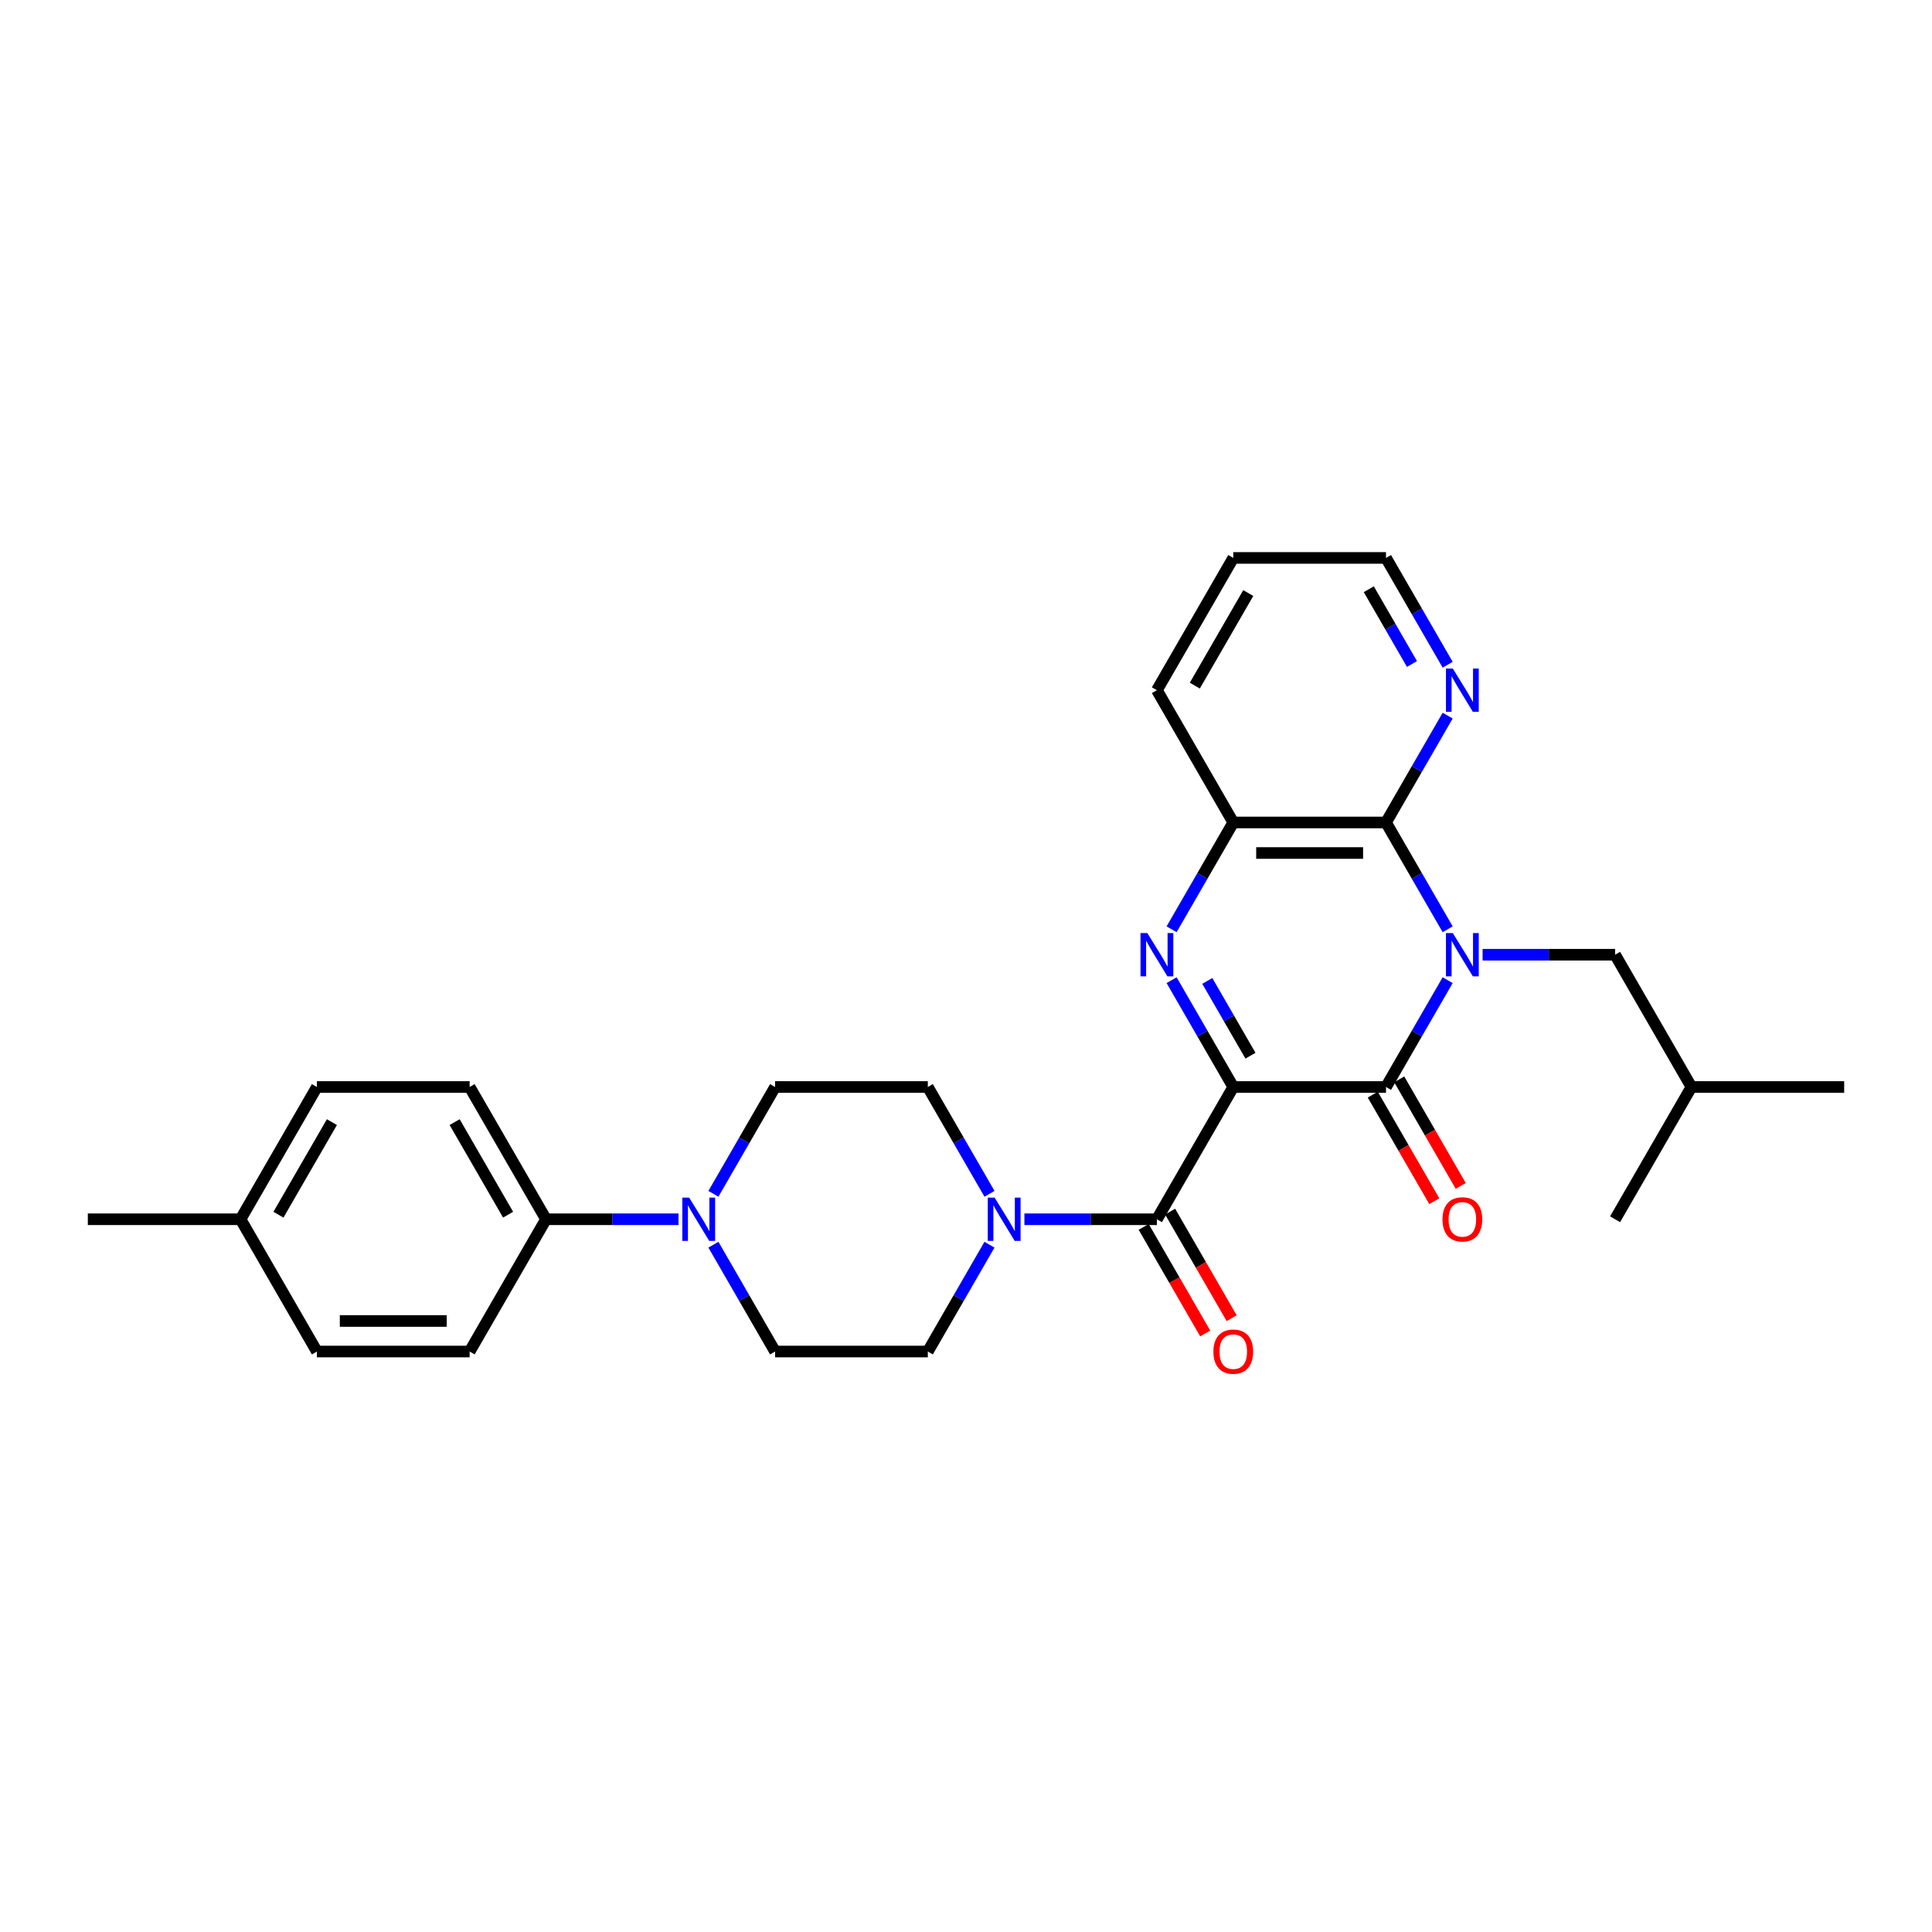 <?xml version='1.0' encoding='iso-8859-1'?>
<svg version='1.1' baseProfile='full'
              xmlns='http://www.w3.org/2000/svg'
                      xmlns:rdkit='http://www.rdkit.org/xml'
                      xmlns:xlink='http://www.w3.org/1999/xlink'
                  xml:space='preserve'
width='1000px' height='1000px' viewBox='0 0 1000 1000'>
<!-- END OF HEADER -->
<rect style='opacity:1.0;fill:#FFFFFF;stroke:none' width='1000' height='1000' x='0' y='0'> </rect>
<path class='bond-1' d='M 638.34,562.627 L 717.391,562.627' style='fill:none;fill-rule:evenodd;stroke:#000000;stroke-width:6px;stroke-linecap:butt;stroke-linejoin:miter;stroke-opacity:1' />
<path class='bond-2' d='M 638.34,562.627 L 622.379,534.981' style='fill:none;fill-rule:evenodd;stroke:#000000;stroke-width:6px;stroke-linecap:butt;stroke-linejoin:miter;stroke-opacity:1' />
<path class='bond-2' d='M 622.379,534.981 L 606.418,507.336' style='fill:none;fill-rule:evenodd;stroke:#0000FF;stroke-width:6px;stroke-linecap:butt;stroke-linejoin:miter;stroke-opacity:1' />
<path class='bond-2' d='M 647.244,546.428 L 636.071,527.076' style='fill:none;fill-rule:evenodd;stroke:#000000;stroke-width:6px;stroke-linecap:butt;stroke-linejoin:miter;stroke-opacity:1' />
<path class='bond-2' d='M 636.071,527.076 L 624.898,507.724' style='fill:none;fill-rule:evenodd;stroke:#0000FF;stroke-width:6px;stroke-linecap:butt;stroke-linejoin:miter;stroke-opacity:1' />
<path class='bond-3' d='M 638.34,562.627 L 598.814,631.087' style='fill:none;fill-rule:evenodd;stroke:#000000;stroke-width:6px;stroke-linecap:butt;stroke-linejoin:miter;stroke-opacity:1' />
<path class='bond-0' d='M 749.313,507.336 L 733.352,534.981' style='fill:none;fill-rule:evenodd;stroke:#0000FF;stroke-width:6px;stroke-linecap:butt;stroke-linejoin:miter;stroke-opacity:1' />
<path class='bond-0' d='M 733.352,534.981 L 717.391,562.627' style='fill:none;fill-rule:evenodd;stroke:#000000;stroke-width:6px;stroke-linecap:butt;stroke-linejoin:miter;stroke-opacity:1' />
<path class='bond-8' d='M 767.383,494.166 L 801.676,494.166' style='fill:none;fill-rule:evenodd;stroke:#0000FF;stroke-width:6px;stroke-linecap:butt;stroke-linejoin:miter;stroke-opacity:1' />
<path class='bond-8' d='M 801.676,494.166 L 835.968,494.166' style='fill:none;fill-rule:evenodd;stroke:#000000;stroke-width:6px;stroke-linecap:butt;stroke-linejoin:miter;stroke-opacity:1' />
<path class='bond-29' d='M 749.313,480.996 L 733.352,453.351' style='fill:none;fill-rule:evenodd;stroke:#0000FF;stroke-width:6px;stroke-linecap:butt;stroke-linejoin:miter;stroke-opacity:1' />
<path class='bond-29' d='M 733.352,453.351 L 717.391,425.706' style='fill:none;fill-rule:evenodd;stroke:#000000;stroke-width:6px;stroke-linecap:butt;stroke-linejoin:miter;stroke-opacity:1' />
<path class='bond-10' d='M 710.545,566.579 L 726.47,594.161' style='fill:none;fill-rule:evenodd;stroke:#000000;stroke-width:6px;stroke-linecap:butt;stroke-linejoin:miter;stroke-opacity:1' />
<path class='bond-10' d='M 726.47,594.161 L 742.394,621.743' style='fill:none;fill-rule:evenodd;stroke:#FF0000;stroke-width:6px;stroke-linecap:butt;stroke-linejoin:miter;stroke-opacity:1' />
<path class='bond-10' d='M 724.237,558.674 L 740.162,586.256' style='fill:none;fill-rule:evenodd;stroke:#000000;stroke-width:6px;stroke-linecap:butt;stroke-linejoin:miter;stroke-opacity:1' />
<path class='bond-10' d='M 740.162,586.256 L 756.086,613.838' style='fill:none;fill-rule:evenodd;stroke:#FF0000;stroke-width:6px;stroke-linecap:butt;stroke-linejoin:miter;stroke-opacity:1' />
<path class='bond-5' d='M 606.418,480.996 L 622.379,453.351' style='fill:none;fill-rule:evenodd;stroke:#0000FF;stroke-width:6px;stroke-linecap:butt;stroke-linejoin:miter;stroke-opacity:1' />
<path class='bond-5' d='M 622.379,453.351 L 638.34,425.706' style='fill:none;fill-rule:evenodd;stroke:#000000;stroke-width:6px;stroke-linecap:butt;stroke-linejoin:miter;stroke-opacity:1' />
<path class='bond-6' d='M 598.814,631.087 L 564.522,631.087' style='fill:none;fill-rule:evenodd;stroke:#000000;stroke-width:6px;stroke-linecap:butt;stroke-linejoin:miter;stroke-opacity:1' />
<path class='bond-6' d='M 564.522,631.087 L 530.229,631.087' style='fill:none;fill-rule:evenodd;stroke:#0000FF;stroke-width:6px;stroke-linecap:butt;stroke-linejoin:miter;stroke-opacity:1' />
<path class='bond-12' d='M 591.968,635.04 L 607.893,662.622' style='fill:none;fill-rule:evenodd;stroke:#000000;stroke-width:6px;stroke-linecap:butt;stroke-linejoin:miter;stroke-opacity:1' />
<path class='bond-12' d='M 607.893,662.622 L 623.817,690.204' style='fill:none;fill-rule:evenodd;stroke:#FF0000;stroke-width:6px;stroke-linecap:butt;stroke-linejoin:miter;stroke-opacity:1' />
<path class='bond-12' d='M 605.66,627.134 L 621.585,654.716' style='fill:none;fill-rule:evenodd;stroke:#000000;stroke-width:6px;stroke-linecap:butt;stroke-linejoin:miter;stroke-opacity:1' />
<path class='bond-12' d='M 621.585,654.716 L 637.509,682.299' style='fill:none;fill-rule:evenodd;stroke:#FF0000;stroke-width:6px;stroke-linecap:butt;stroke-linejoin:miter;stroke-opacity:1' />
<path class='bond-4' d='M 717.391,425.706 L 638.34,425.706' style='fill:none;fill-rule:evenodd;stroke:#000000;stroke-width:6px;stroke-linecap:butt;stroke-linejoin:miter;stroke-opacity:1' />
<path class='bond-4' d='M 705.534,441.516 L 650.198,441.516' style='fill:none;fill-rule:evenodd;stroke:#000000;stroke-width:6px;stroke-linecap:butt;stroke-linejoin:miter;stroke-opacity:1' />
<path class='bond-9' d='M 717.391,425.706 L 733.352,398.06' style='fill:none;fill-rule:evenodd;stroke:#000000;stroke-width:6px;stroke-linecap:butt;stroke-linejoin:miter;stroke-opacity:1' />
<path class='bond-9' d='M 733.352,398.06 L 749.313,370.415' style='fill:none;fill-rule:evenodd;stroke:#0000FF;stroke-width:6px;stroke-linecap:butt;stroke-linejoin:miter;stroke-opacity:1' />
<path class='bond-22' d='M 638.34,425.706 L 598.814,357.245' style='fill:none;fill-rule:evenodd;stroke:#000000;stroke-width:6px;stroke-linecap:butt;stroke-linejoin:miter;stroke-opacity:1' />
<path class='bond-13' d='M 512.159,617.917 L 496.198,590.272' style='fill:none;fill-rule:evenodd;stroke:#0000FF;stroke-width:6px;stroke-linecap:butt;stroke-linejoin:miter;stroke-opacity:1' />
<path class='bond-13' d='M 496.198,590.272 L 480.237,562.627' style='fill:none;fill-rule:evenodd;stroke:#000000;stroke-width:6px;stroke-linecap:butt;stroke-linejoin:miter;stroke-opacity:1' />
<path class='bond-14' d='M 512.159,644.257 L 496.198,671.902' style='fill:none;fill-rule:evenodd;stroke:#0000FF;stroke-width:6px;stroke-linecap:butt;stroke-linejoin:miter;stroke-opacity:1' />
<path class='bond-14' d='M 496.198,671.902 L 480.237,699.548' style='fill:none;fill-rule:evenodd;stroke:#000000;stroke-width:6px;stroke-linecap:butt;stroke-linejoin:miter;stroke-opacity:1' />
<path class='bond-7' d='M 369.264,644.257 L 385.225,671.902' style='fill:none;fill-rule:evenodd;stroke:#0000FF;stroke-width:6px;stroke-linecap:butt;stroke-linejoin:miter;stroke-opacity:1' />
<path class='bond-7' d='M 385.225,671.902 L 401.186,699.548' style='fill:none;fill-rule:evenodd;stroke:#000000;stroke-width:6px;stroke-linecap:butt;stroke-linejoin:miter;stroke-opacity:1' />
<path class='bond-11' d='M 351.194,631.087 L 316.901,631.087' style='fill:none;fill-rule:evenodd;stroke:#0000FF;stroke-width:6px;stroke-linecap:butt;stroke-linejoin:miter;stroke-opacity:1' />
<path class='bond-11' d='M 316.901,631.087 L 282.609,631.087' style='fill:none;fill-rule:evenodd;stroke:#000000;stroke-width:6px;stroke-linecap:butt;stroke-linejoin:miter;stroke-opacity:1' />
<path class='bond-30' d='M 369.264,617.917 L 385.225,590.272' style='fill:none;fill-rule:evenodd;stroke:#0000FF;stroke-width:6px;stroke-linecap:butt;stroke-linejoin:miter;stroke-opacity:1' />
<path class='bond-30' d='M 385.225,590.272 L 401.186,562.627' style='fill:none;fill-rule:evenodd;stroke:#000000;stroke-width:6px;stroke-linecap:butt;stroke-linejoin:miter;stroke-opacity:1' />
<path class='bond-23' d='M 835.968,494.166 L 875.494,562.627' style='fill:none;fill-rule:evenodd;stroke:#000000;stroke-width:6px;stroke-linecap:butt;stroke-linejoin:miter;stroke-opacity:1' />
<path class='bond-31' d='M 749.313,344.075 L 733.352,316.43' style='fill:none;fill-rule:evenodd;stroke:#0000FF;stroke-width:6px;stroke-linecap:butt;stroke-linejoin:miter;stroke-opacity:1' />
<path class='bond-31' d='M 733.352,316.43 L 717.391,288.784' style='fill:none;fill-rule:evenodd;stroke:#000000;stroke-width:6px;stroke-linecap:butt;stroke-linejoin:miter;stroke-opacity:1' />
<path class='bond-31' d='M 730.833,343.687 L 719.66,324.335' style='fill:none;fill-rule:evenodd;stroke:#0000FF;stroke-width:6px;stroke-linecap:butt;stroke-linejoin:miter;stroke-opacity:1' />
<path class='bond-31' d='M 719.66,324.335 L 708.488,304.983' style='fill:none;fill-rule:evenodd;stroke:#000000;stroke-width:6px;stroke-linecap:butt;stroke-linejoin:miter;stroke-opacity:1' />
<path class='bond-17' d='M 282.609,631.087 L 243.083,562.627' style='fill:none;fill-rule:evenodd;stroke:#000000;stroke-width:6px;stroke-linecap:butt;stroke-linejoin:miter;stroke-opacity:1' />
<path class='bond-17' d='M 262.988,628.723 L 235.32,580.801' style='fill:none;fill-rule:evenodd;stroke:#000000;stroke-width:6px;stroke-linecap:butt;stroke-linejoin:miter;stroke-opacity:1' />
<path class='bond-18' d='M 282.609,631.087 L 243.083,699.548' style='fill:none;fill-rule:evenodd;stroke:#000000;stroke-width:6px;stroke-linecap:butt;stroke-linejoin:miter;stroke-opacity:1' />
<path class='bond-15' d='M 480.237,562.627 L 401.186,562.627' style='fill:none;fill-rule:evenodd;stroke:#000000;stroke-width:6px;stroke-linecap:butt;stroke-linejoin:miter;stroke-opacity:1' />
<path class='bond-16' d='M 480.237,699.548 L 401.186,699.548' style='fill:none;fill-rule:evenodd;stroke:#000000;stroke-width:6px;stroke-linecap:butt;stroke-linejoin:miter;stroke-opacity:1' />
<path class='bond-20' d='M 243.083,562.627 L 164.032,562.627' style='fill:none;fill-rule:evenodd;stroke:#000000;stroke-width:6px;stroke-linecap:butt;stroke-linejoin:miter;stroke-opacity:1' />
<path class='bond-19' d='M 243.083,699.548 L 164.032,699.548' style='fill:none;fill-rule:evenodd;stroke:#000000;stroke-width:6px;stroke-linecap:butt;stroke-linejoin:miter;stroke-opacity:1' />
<path class='bond-19' d='M 231.225,683.737 L 175.889,683.737' style='fill:none;fill-rule:evenodd;stroke:#000000;stroke-width:6px;stroke-linecap:butt;stroke-linejoin:miter;stroke-opacity:1' />
<path class='bond-21' d='M 164.032,699.548 L 124.506,631.087' style='fill:none;fill-rule:evenodd;stroke:#000000;stroke-width:6px;stroke-linecap:butt;stroke-linejoin:miter;stroke-opacity:1' />
<path class='bond-32' d='M 164.032,562.627 L 124.506,631.087' style='fill:none;fill-rule:evenodd;stroke:#000000;stroke-width:6px;stroke-linecap:butt;stroke-linejoin:miter;stroke-opacity:1' />
<path class='bond-32' d='M 171.795,580.801 L 144.127,628.723' style='fill:none;fill-rule:evenodd;stroke:#000000;stroke-width:6px;stroke-linecap:butt;stroke-linejoin:miter;stroke-opacity:1' />
<path class='bond-25' d='M 124.506,631.087 L 45.455,631.087' style='fill:none;fill-rule:evenodd;stroke:#000000;stroke-width:6px;stroke-linecap:butt;stroke-linejoin:miter;stroke-opacity:1' />
<path class='bond-26' d='M 598.814,357.245 L 638.34,288.784' style='fill:none;fill-rule:evenodd;stroke:#000000;stroke-width:6px;stroke-linecap:butt;stroke-linejoin:miter;stroke-opacity:1' />
<path class='bond-26' d='M 618.435,354.881 L 646.103,306.959' style='fill:none;fill-rule:evenodd;stroke:#000000;stroke-width:6px;stroke-linecap:butt;stroke-linejoin:miter;stroke-opacity:1' />
<path class='bond-27' d='M 875.494,562.627 L 954.545,562.627' style='fill:none;fill-rule:evenodd;stroke:#000000;stroke-width:6px;stroke-linecap:butt;stroke-linejoin:miter;stroke-opacity:1' />
<path class='bond-28' d='M 875.494,562.627 L 835.968,631.087' style='fill:none;fill-rule:evenodd;stroke:#000000;stroke-width:6px;stroke-linecap:butt;stroke-linejoin:miter;stroke-opacity:1' />
<path class='bond-24' d='M 717.391,288.784 L 638.34,288.784' style='fill:none;fill-rule:evenodd;stroke:#000000;stroke-width:6px;stroke-linecap:butt;stroke-linejoin:miter;stroke-opacity:1' />
<path  class='atom-1' d='M 751.968 482.972
L 759.304 494.83
Q 760.032 496, 761.202 498.119
Q 762.372 500.237, 762.435 500.364
L 762.435 482.972
L 765.407 482.972
L 765.407 505.36
L 762.34 505.36
L 754.466 492.395
Q 753.549 490.877, 752.569 489.138
Q 751.621 487.399, 751.336 486.862
L 751.336 505.36
L 748.427 505.36
L 748.427 482.972
L 751.968 482.972
' fill='#0000FF'/>
<path  class='atom-3' d='M 593.866 482.972
L 601.202 494.83
Q 601.929 496, 603.099 498.119
Q 604.269 500.237, 604.332 500.364
L 604.332 482.972
L 607.304 482.972
L 607.304 505.36
L 604.237 505.36
L 596.364 492.395
Q 595.447 490.877, 594.466 489.138
Q 593.518 487.399, 593.233 486.862
L 593.233 505.36
L 590.324 505.36
L 590.324 482.972
L 593.866 482.972
' fill='#0000FF'/>
<path  class='atom-7' d='M 514.814 619.893
L 522.15 631.751
Q 522.877 632.921, 524.047 635.04
Q 525.217 637.158, 525.281 637.285
L 525.281 619.893
L 528.253 619.893
L 528.253 642.281
L 525.186 642.281
L 517.312 629.316
Q 516.395 627.798, 515.415 626.059
Q 514.466 624.32, 514.182 623.783
L 514.182 642.281
L 511.273 642.281
L 511.273 619.893
L 514.814 619.893
' fill='#0000FF'/>
<path  class='atom-8' d='M 356.711 619.893
L 364.047 631.751
Q 364.775 632.921, 365.945 635.04
Q 367.115 637.158, 367.178 637.285
L 367.178 619.893
L 370.15 619.893
L 370.15 642.281
L 367.083 642.281
L 359.209 629.316
Q 358.292 627.798, 357.312 626.059
Q 356.364 624.32, 356.079 623.783
L 356.079 642.281
L 353.17 642.281
L 353.17 619.893
L 356.711 619.893
' fill='#0000FF'/>
<path  class='atom-10' d='M 751.968 346.051
L 759.304 357.909
Q 760.032 359.079, 761.202 361.198
Q 762.372 363.316, 762.435 363.443
L 762.435 346.051
L 765.407 346.051
L 765.407 368.439
L 762.34 368.439
L 754.466 355.474
Q 753.549 353.956, 752.569 352.217
Q 751.621 350.478, 751.336 349.941
L 751.336 368.439
L 748.427 368.439
L 748.427 346.051
L 751.968 346.051
' fill='#0000FF'/>
<path  class='atom-11' d='M 746.64 631.15
Q 746.64 625.775, 749.296 622.771
Q 751.953 619.767, 756.917 619.767
Q 761.881 619.767, 764.538 622.771
Q 767.194 625.775, 767.194 631.15
Q 767.194 636.589, 764.506 639.688
Q 761.818 642.755, 756.917 642.755
Q 751.984 642.755, 749.296 639.688
Q 746.64 636.621, 746.64 631.15
M 756.917 640.225
Q 760.332 640.225, 762.166 637.949
Q 764.032 635.64, 764.032 631.15
Q 764.032 626.755, 762.166 624.542
Q 760.332 622.297, 756.917 622.297
Q 753.502 622.297, 751.636 624.51
Q 749.802 626.723, 749.802 631.15
Q 749.802 635.672, 751.636 637.949
Q 753.502 640.225, 756.917 640.225
' fill='#FF0000'/>
<path  class='atom-13' d='M 628.063 699.611
Q 628.063 694.235, 630.719 691.231
Q 633.375 688.227, 638.34 688.227
Q 643.304 688.227, 645.96 691.231
Q 648.617 694.235, 648.617 699.611
Q 648.617 705.05, 645.929 708.148
Q 643.241 711.216, 638.34 711.216
Q 633.407 711.216, 630.719 708.148
Q 628.063 705.081, 628.063 699.611
M 638.34 708.686
Q 641.755 708.686, 643.589 706.409
Q 645.455 704.101, 645.455 699.611
Q 645.455 695.216, 643.589 693.002
Q 641.755 690.757, 638.34 690.757
Q 634.925 690.757, 633.059 692.97
Q 631.225 695.184, 631.225 699.611
Q 631.225 704.133, 633.059 706.409
Q 634.925 708.686, 638.34 708.686
' fill='#FF0000'/>
</svg>
